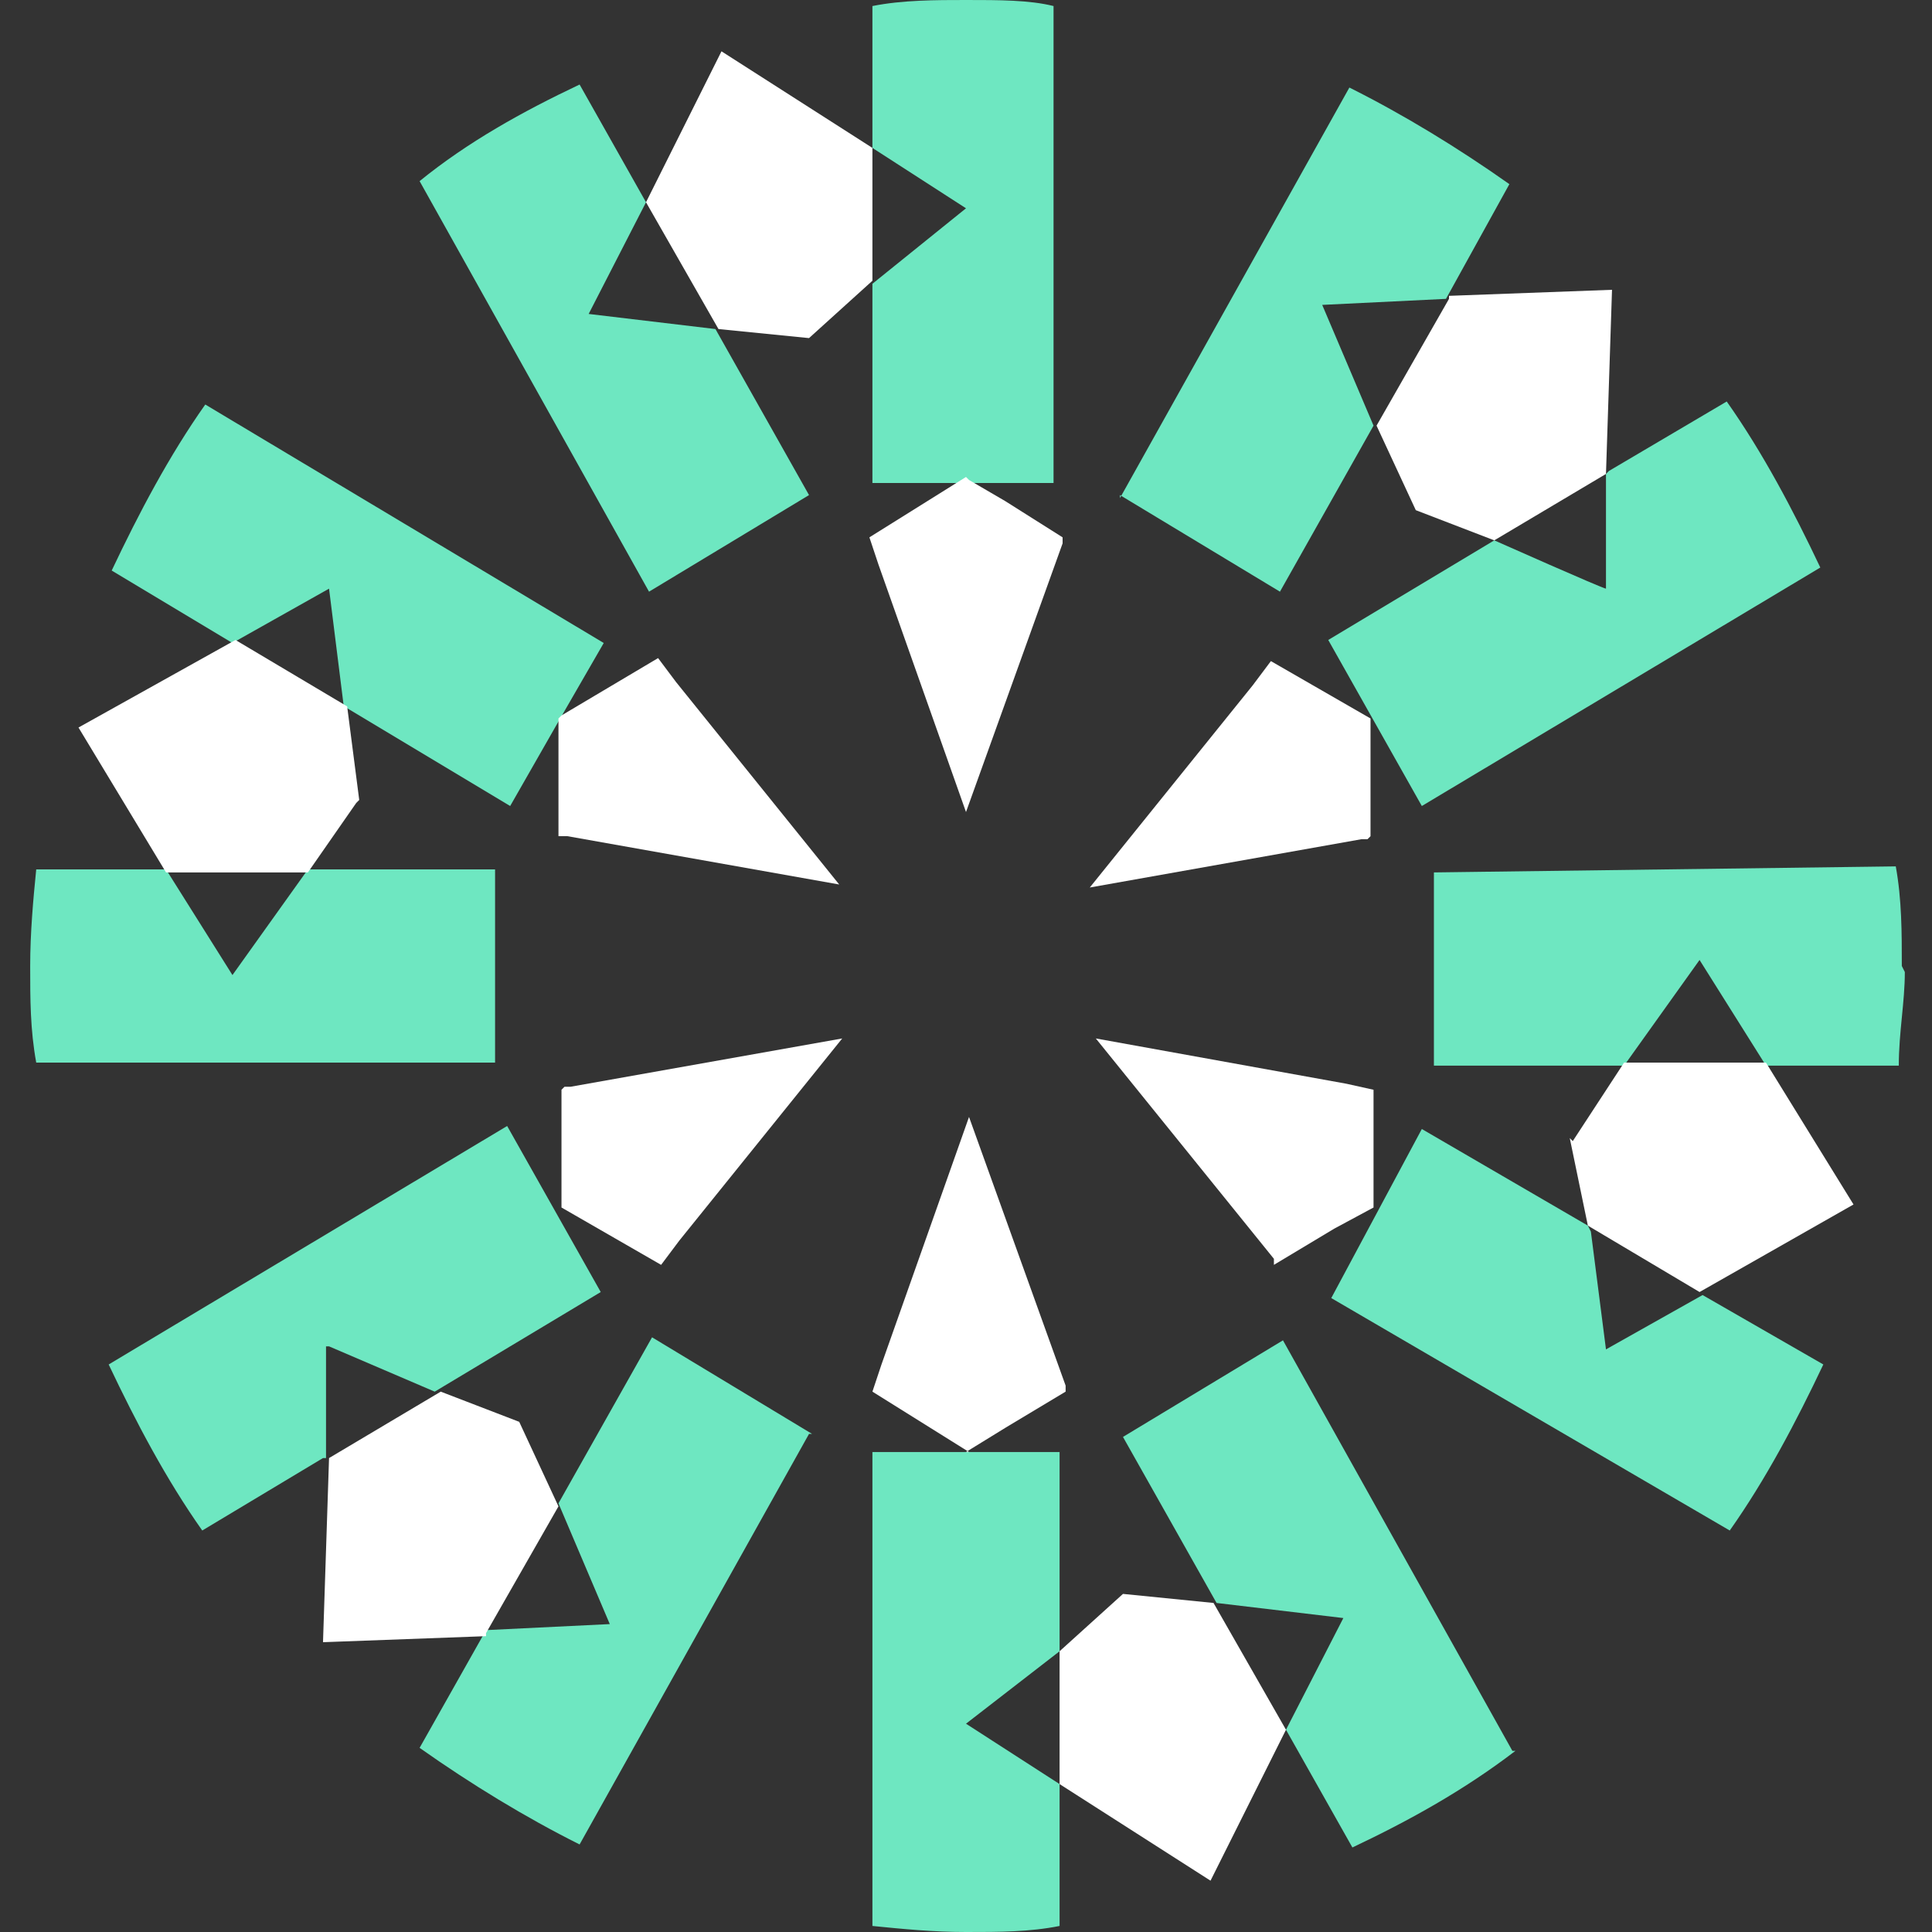 <svg xmlns="http://www.w3.org/2000/svg" width="64" height="64" viewBox="0 0 64 64">
  <rect x="0" y="0" width="64" height="64" fill="#333333" stroke="none"/>
  <path fill="#6ee7c1" d="M11.4,23.4l5.5,3.3,1.6-2.8h0c0,0,0,0,0,0h0s1.5-2.6,1.5-2.6l-13.2-7.9c-1.2,1.7-2.2,3.6-3.1,5.5l4,2.4,3.2-1.8.5,4Z"/>
  <path fill="#6ee7c1" d="M16.4,28.8h-6.2l-2.5,3.5-2.2-3.5H1.2c-.1,1-.2,2.1-.2,3.2,0,1.1,0,2.1.2,3.2h15.2v-6.4Z"/>
  <path fill="#6ee7c1" d="M21.5,19.6l5.3-3.2-3.1-5.5-4.2-.5,1.9-3.7-2.2-3.9c-1.9.9-3.7,1.9-5.3,3.2l7.6,13.6Z"/>
  <path fill="#ffffff" d="M10.9,44.5h0s0,0,0,0h0,0Z"/>
  <path fill="#ffffff" d="M11.9,26.5l-.4-3.1-3.7-2.2-5.2,2.9,2.9,4.8h4.7l1.6-2.3Z"/>
  <path fill="#6ee7c1" d="M10.8,48.3v-3.7c.1,0,.1,0,.1,0h0s0,0,0,0h0s3.5,1.5,3.5,1.5h0l5.5-3.3-3.1-5.5-13.2,7.9c.9,1.9,1.9,3.8,3.1,5.5l4-2.4h0s0,0,0,0Z"/>
  <path fill="#6ee7c1" d="M35.1,63.8v-4.7l-3.1-2,3.1-2.4v-6.6h-6.2v15.7c1,.1,2,.2,3.1.2,1.1,0,2.1,0,3.1-.2Z"/>
  <path fill="#6ee7c1" d="M50.1,58l-7.6-13.6-5.3,3.2,3.1,5.5,4.2.5-1.9,3.7,2.2,3.9c1.9-.9,3.7-1.9,5.4-3.2Z"/>
  <path fill="#6ee7c1" d="M26.9,47.5l-5.3-3.2-3.1,5.5,1.7,4-4.1.2-2.2,3.9c1.7,1.2,3.5,2.3,5.3,3.2l7.6-13.6Z"/>
  <path fill="#6ee7c1" d="M52.6,40.6l-5.5-3.2-3,5.6,13.2,7.7c1.2-1.7,2.2-3.6,3.1-5.5l-4-2.3-3.2,1.8-.5-3.9Z"/>
  <path fill="#6ee7c1" d="M28.9.2v4.7l3.1,2h0s0,0,0,0h0s-3.1,2.5-3.1,2.5v6.6h3s0,0,0,0h0s0,0,0,0h3V.2C34.1,0,33.1,0,32,0c-1,0-2.1,0-3.1.2Z"/>
  <path fill="#6ee7c1" d="M53.2,15.7v3.8c-.1,0-3.7-1.6-3.7-1.6l-5.5,3.3,3.1,5.5,13.2-7.9c-.9-1.9-1.9-3.8-3.1-5.5l-3.9,2.3h0s0,0,0,0Z"/>
  <path fill="#6ee7c1" d="M37.1,16.4l5.3,3.2,3.1-5.5-1.7-4,4.1-.2,2.1-3.8c-1.7-1.2-3.5-2.3-5.3-3.2l-7.6,13.6Z"/>
  <path fill="#6ee7c1" d="M63,32c0-1.1,0-2.2-.2-3.3l-15.3.2v6.4c0,0,6.3,0,6.3,0l2.5-3.5,2.2,3.5h4.4c0-1.1.2-2.1.2-3.1Z"/>
  <path fill="#ffffff" d="M26.8,11.2l2.1-1.9v-4.4l-5-3.2-2.5,5,2.4,4.2,3,.3Z"/>
  <path fill="#ffffff" d="M48,9.9l-2.4,4.2,1.3,2.8,2.6,1,3.7-2.2h0s.2-6.1.2-6.1l-5.4.2Z"/>
  <path fill="#ffffff" d="M52,37.7l.6,2.9,3.7,2.2,5.1-2.9-2.9-4.7h-4.7c0,0-1.7,2.6-1.7,2.6Z"/>
  <path fill="#ffffff" d="M42.6,57.3l-2.4-4.2-3-.3-2.1,1.9v4.4l5,3.2,2.5-5h0Z"/>
  <path fill="#ffffff" d="M16.1,54.1l2.4-4.2-1.3-2.8-2.6-1h0l-3.7,2.2h0s-.2,6.1-.2,6.1l5.4-.2Z"/>
  <path fill="#ffffff" d="M32,48.1h0s1.3-.8,1.3-.8l2-1.2v-.2c0,0-3.2-8.9-3.2-8.9l-2.9,8.2-.3.9,3.2,2Z"/>
  <path fill="#ffffff" d="M18.6,36.1v2.4s0,1.5,0,1.5h0s3.3,1.9,3.3,1.9l.6-.8,5.4-6.7-9,1.6h-.2Z"/>
  <path fill="#ffffff" d="M42.2,41.9l2-1.2,1.3-.7h0s0-3.9,0-3.9l-.9-.2-8.3-1.5,5.9,7.3v.2Z"/>
  <path fill="#ffffff" d="M32,15.8h0s-3.2,2-3.2,2l.3.9,2.9,8.2,3.2-8.9v-.2c0,0-1.9-1.2-1.9-1.2l-1.2-.7h0s0,0,0,0Z"/>
  <path fill="#ffffff" d="M45.4,27.7v-2.4s0-1.5,0-1.5h0s-3.3-1.9-3.3-1.9l-.6.8-5.4,6.7,9-1.6h.2Z"/>
  <path fill="#ffffff" d="M18.5,23.8h0c0,0,0,1.5,0,1.5v2.4s.3,0,.3,0l9,1.6-5.4-6.7-.6-.8-3.2,1.9h0s0,0,0,0Z"/>
</svg>